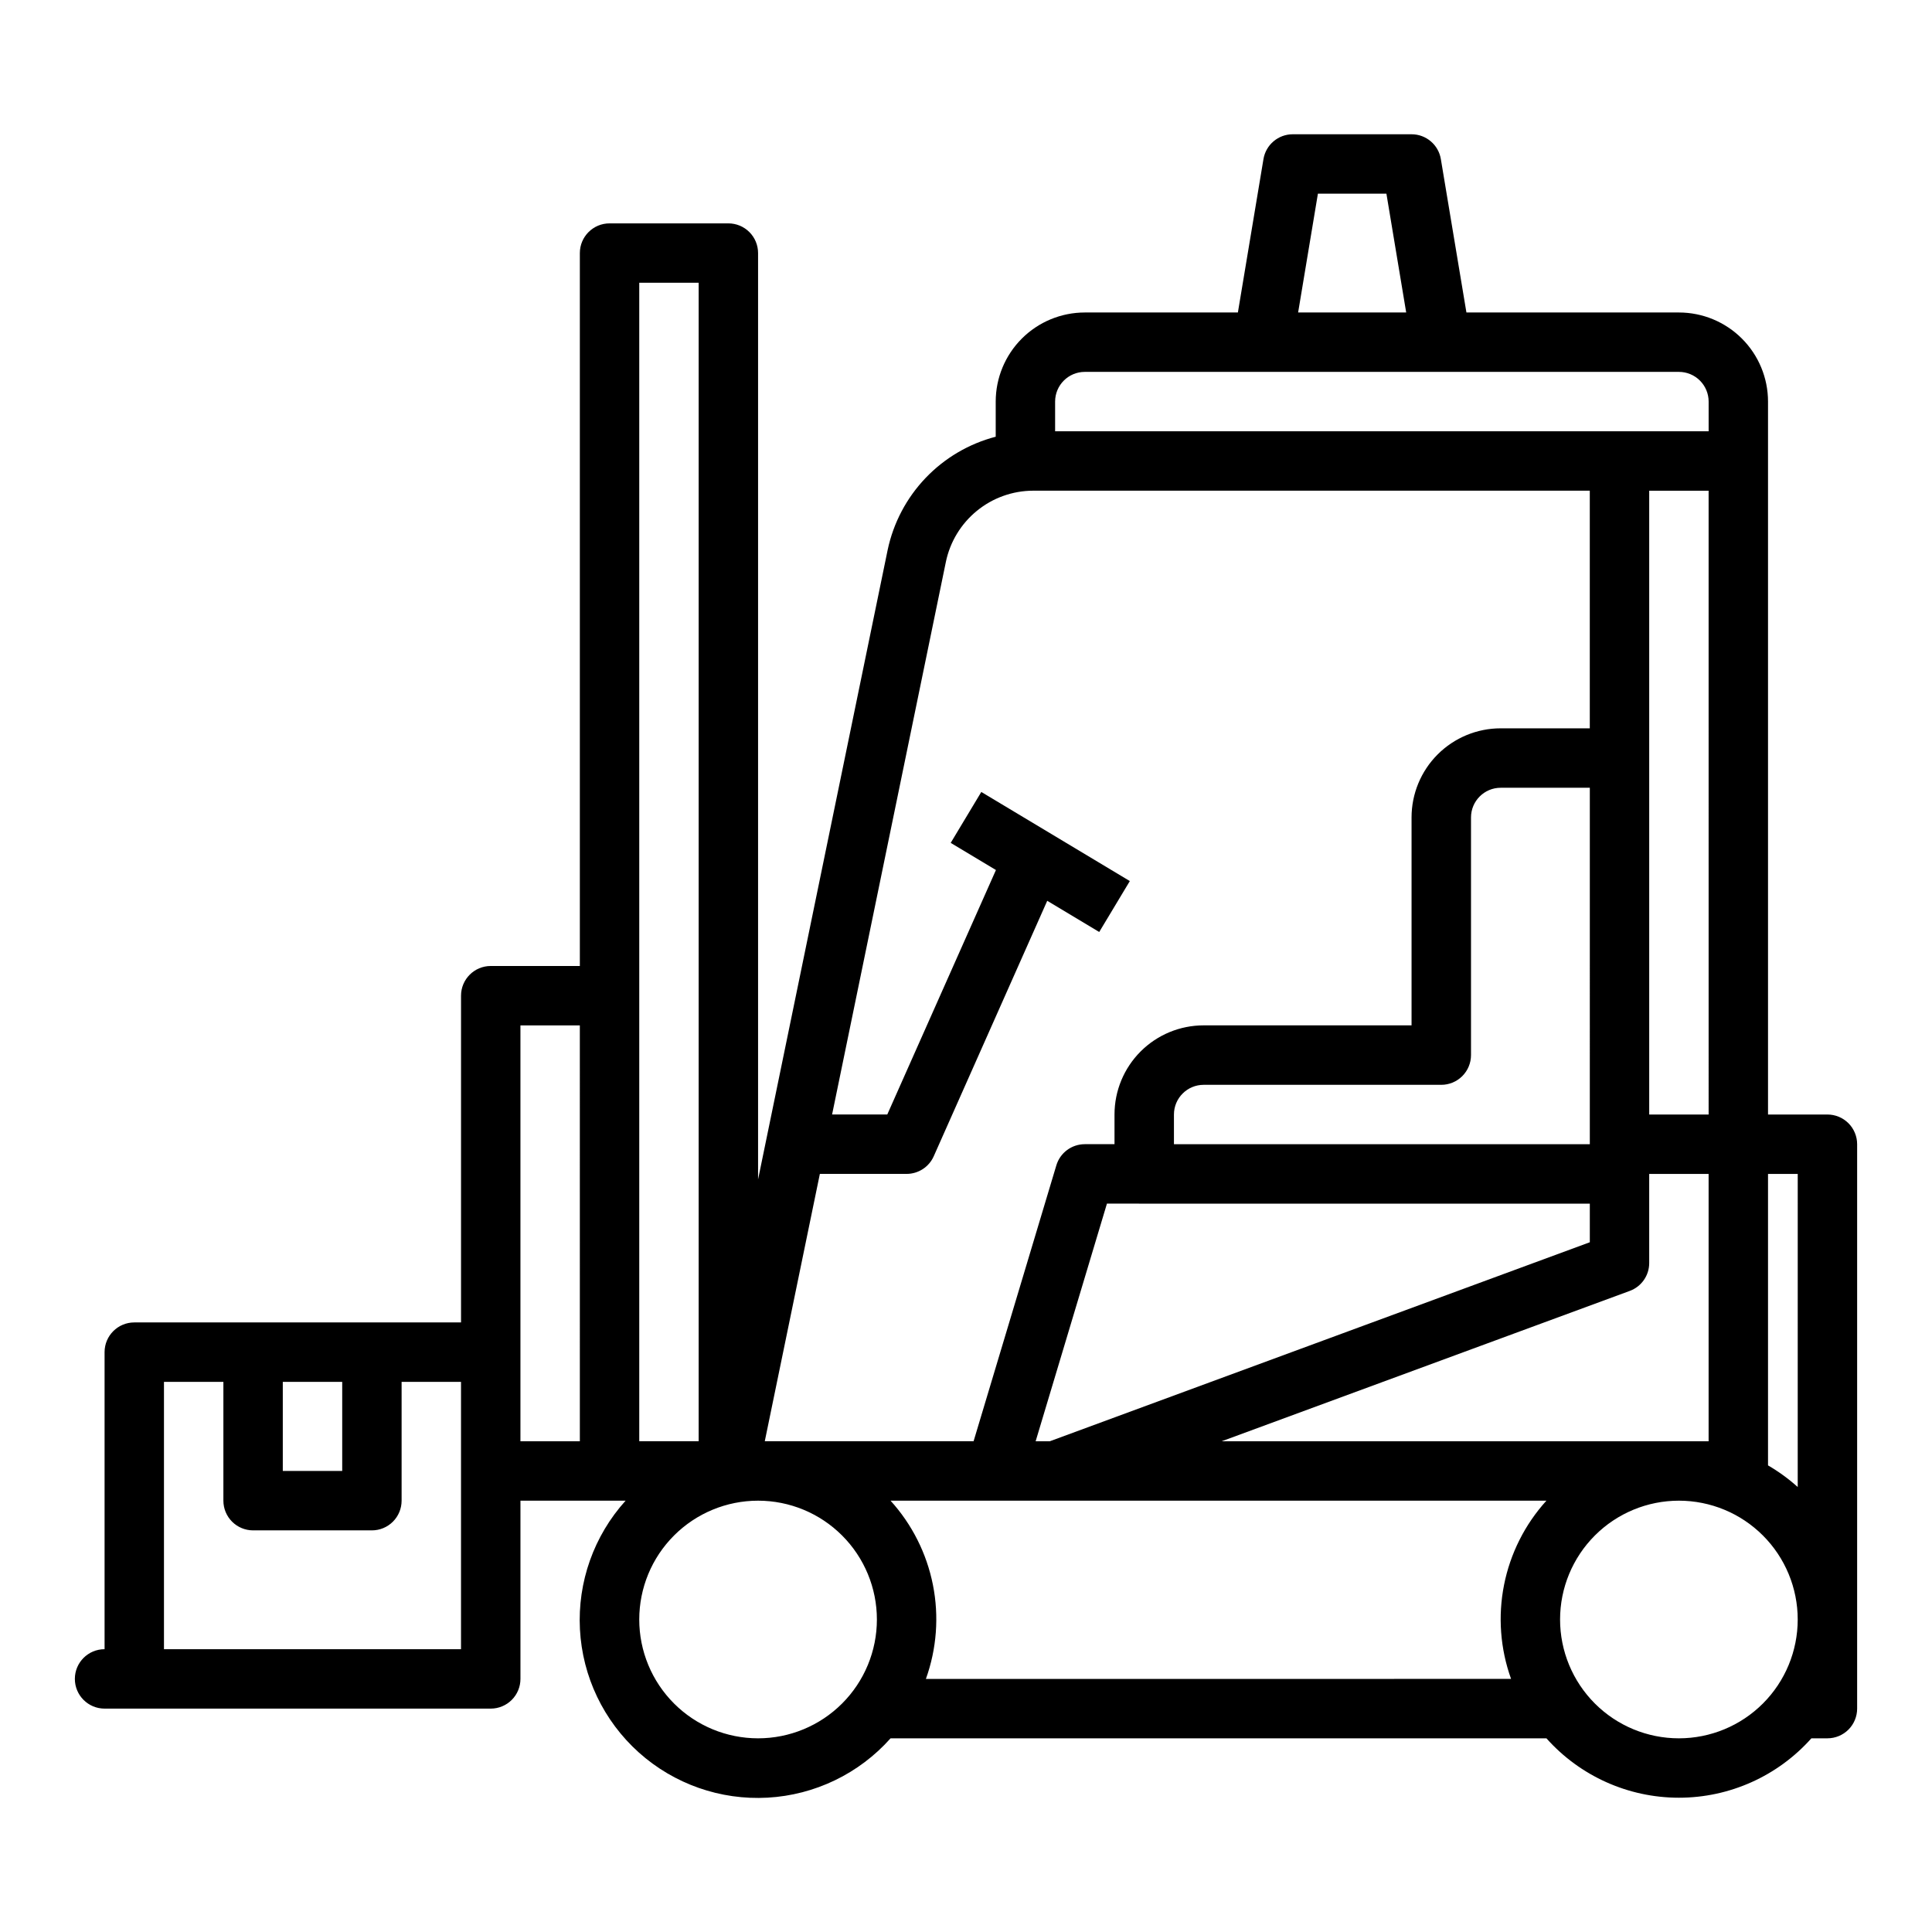 <?xml version="1.0" encoding="UTF-8"?>
<!-- Uploaded to: SVG Repo, www.svgrepo.com, Generator: SVG Repo Mixer Tools -->
<svg fill="#000000" width="800px" height="800px" version="1.1" viewBox="144 144 512 512" xmlns="http://www.w3.org/2000/svg">
 <path d="m628.29 439.36h-15.746v-188.93c0-6.262-2.488-12.27-6.918-16.699-4.426-4.43-10.434-6.918-16.699-6.918h-56.309l-6.777-40.652v0.004c-0.629-3.797-3.914-6.582-7.762-6.582h-31.488c-3.848 0-7.129 2.785-7.762 6.582l-6.777 40.648h-40.562c-6.266 0-12.273 2.488-16.699 6.918-4.43 4.43-6.918 10.438-6.918 16.699v9.305c-7.09 1.848-13.52 5.629-18.578 10.926-5.059 5.301-8.539 11.902-10.055 19.066l-34.344 166.83v-245.49c0-2.09-0.828-4.09-2.305-5.566-1.477-1.477-3.481-2.305-5.566-2.305h-31.488c-4.348 0-7.871 3.523-7.871 7.871v188.93h-23.617c-4.348 0-7.871 3.523-7.871 7.871v86.59h-86.594c-4.348 0-7.871 3.527-7.871 7.875v78.719c-4.348 0-7.875 3.523-7.875 7.871 0 4.348 3.527 7.875 7.875 7.875h102.34c2.086 0 4.09-0.832 5.566-2.309 1.477-1.477 2.305-3.477 2.305-5.566v-47.23h27.867c-8.406 9.305-12.762 21.57-12.102 34.09 0.656 12.52 6.273 24.266 15.605 32.637 9.336 8.371 21.617 12.68 34.137 11.977 12.52-0.703 24.242-6.363 32.578-15.727h173.81c8.922 10.016 21.699 15.742 35.109 15.742 13.414 0 26.188-5.727 35.109-15.742h4.254c2.086 0 4.09-0.832 5.566-2.305 1.473-1.477 2.305-3.481 2.305-5.566v-149.57c0-2.086-0.832-4.09-2.305-5.566-1.477-1.477-3.481-2.305-5.566-2.305zm-7.871 15.742-0.004 82.973c-2.418-2.176-5.059-4.098-7.871-5.731v-77.242zm-152.66 70.848 108.15-39.848c3.094-1.141 5.148-4.086 5.148-7.383v-23.617h15.742v70.848zm97.559-78.719h-110.21v-7.871c0-4.348 3.527-7.871 7.875-7.871h62.977-0.004c2.09 0 4.09-0.832 5.566-2.309 1.477-1.477 2.309-3.477 2.309-5.566v-62.977c0-4.348 3.523-7.871 7.871-7.871h23.617zm-118.08 15.746h118.08v10.234l-143.1 52.738h-3.762l18.895-62.977zm133.82-23.617v-165.31h15.742l0.004 165.31zm-87.797-244.04h18.152l5.242 31.488h-28.637zm-69.645 55.105c0-4.348 3.527-7.871 7.875-7.871h157.44c2.09 0 4.09 0.828 5.566 2.305 1.477 1.477 2.309 3.481 2.309 5.566v7.871h-173.19zm-62.344 204.67h22.984c3.113 0 5.934-1.832 7.195-4.676l30.078-67.699 13.777 8.266 8.109-13.492-39.359-23.617-8.109 13.492 11.988 7.195-28.797 64.789h-14.625l30.148-146.42v-0.004c1.102-5.324 4.004-10.105 8.215-13.547s9.477-5.328 14.914-5.344h147.52v62.977h-23.617c-6.266 0-12.27 2.488-16.699 6.914-4.43 4.43-6.918 10.438-6.918 16.699v55.105h-55.102c-6.266 0-12.273 2.488-16.699 6.918-4.43 4.43-6.918 10.434-6.918 16.699v7.871h-7.871c-3.481 0-6.547 2.281-7.543 5.613l-21.93 73.105h-55.336zm-47.863-236.16h15.742v307.01h-15.742zm-78.719 291.27v23.617h-15.746v-23.617zm31.488 70.848h-78.723v-70.848h15.746v31.488c0 2.086 0.828 4.09 2.305 5.566 1.477 1.477 3.477 2.305 5.566 2.305h31.488c2.086 0 4.09-0.828 5.566-2.305 1.477-1.477 2.305-3.481 2.305-5.566v-31.488h15.742v70.848zm15.742-78.719v-86.594h15.742l0.004 110.21h-15.746zm62.977 102.34c-8.352 0-16.359-3.316-22.266-9.223s-9.223-13.914-9.223-22.266c0-8.352 3.316-16.359 9.223-22.266s13.914-9.223 22.266-9.223c8.352 0 16.359 3.316 22.266 9.223s9.223 13.914 9.223 22.266c0 8.352-3.316 16.359-9.223 22.266s-13.914 9.223-22.266 9.223zm44.477-15.742v-0.004c2.867-7.981 3.512-16.594 1.863-24.914-1.652-8.32-5.531-16.035-11.23-22.316h173.81c-5.695 6.281-9.578 13.996-11.227 22.316-1.652 8.32-1.008 16.934 1.859 24.914zm199.55 15.742c-8.352 0-16.359-3.316-22.266-9.223-5.902-5.906-9.223-13.914-9.223-22.266 0-8.352 3.32-16.359 9.223-22.266 5.906-5.906 13.914-9.223 22.266-9.223 8.352 0 16.363 3.316 22.266 9.223 5.906 5.906 9.223 13.914 9.223 22.266 0 8.352-3.316 16.359-9.223 22.266-5.902 5.906-13.914 9.223-22.266 9.223z"/>
</svg>